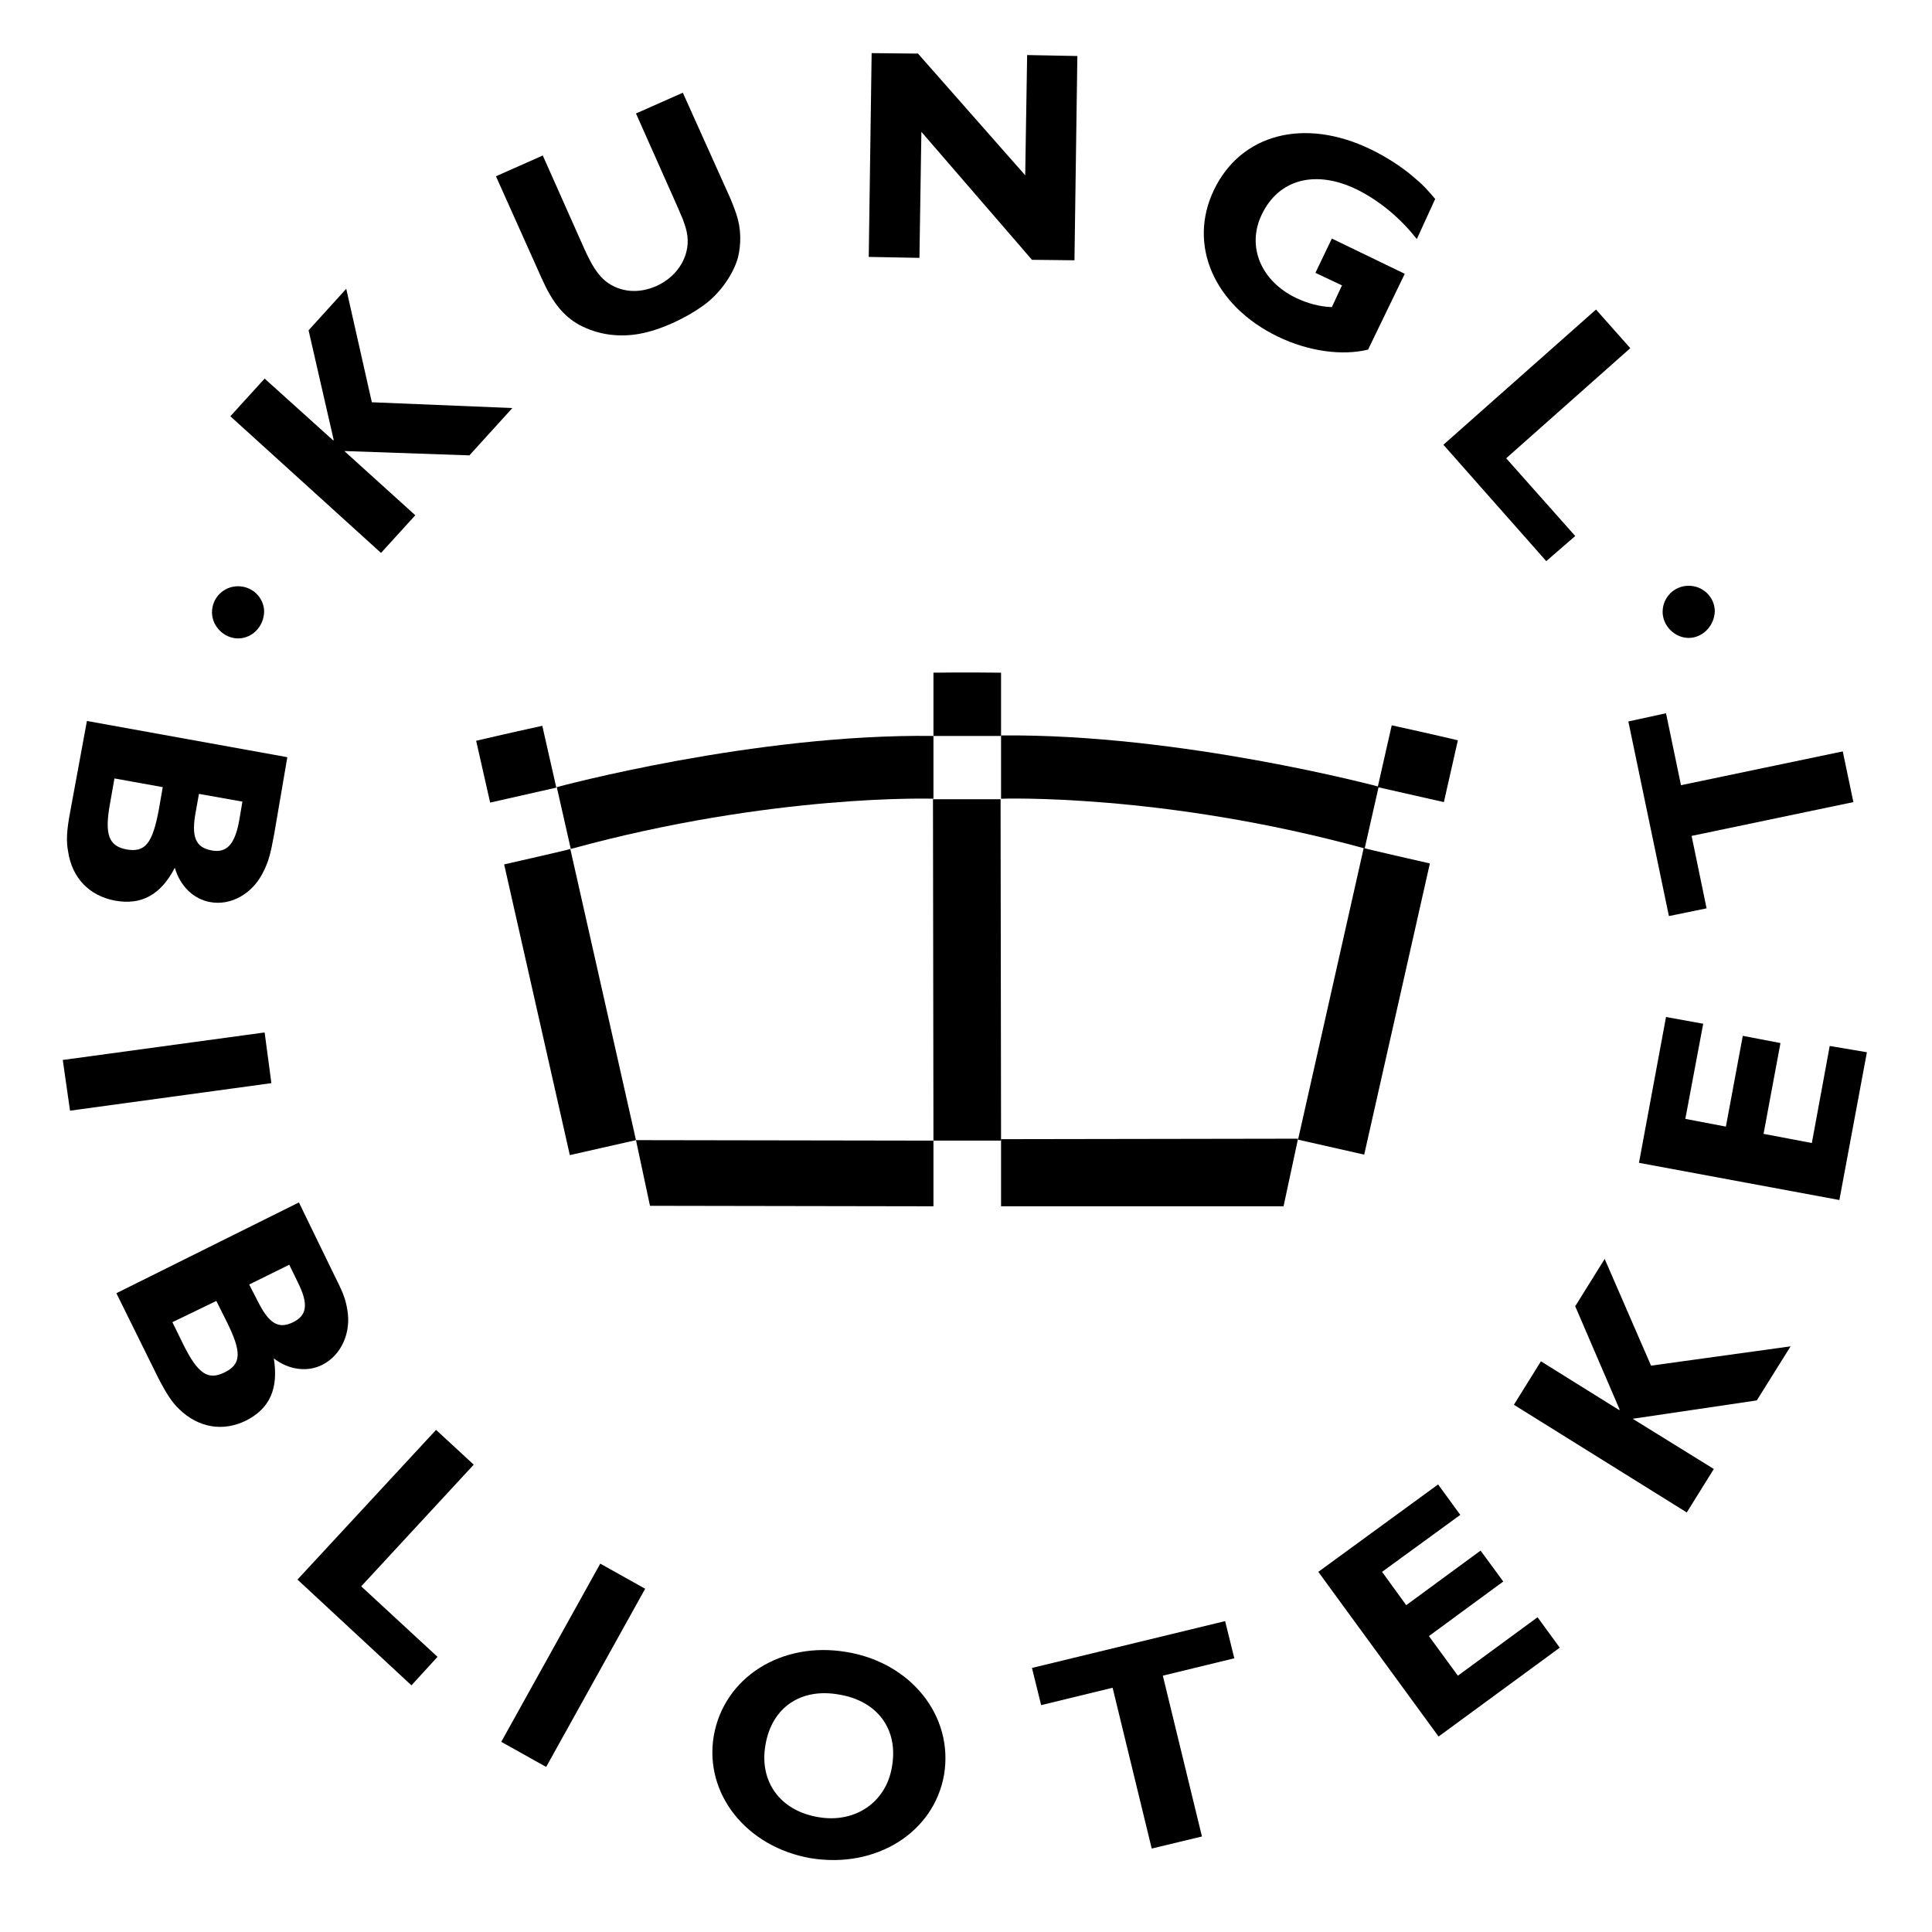 <svg style="fill-rule:evenodd;clip-rule:evenodd;stroke-linejoin:round;stroke-miterlimit:2;" xml:space="preserve" xmlns:xlink="http://www.w3.org/1999/xlink" xmlns="http://www.w3.org/2000/svg" version="1.1" viewBox="0 0 1667 1667" height="100%" width="100%"><path style="fill-rule:nonzero;" d="M320.833,347.083l121.25,5l-37.083,40.834l-107.917,-3.75l61.25,55.416l-29.583,32.5l-130,-117.916l29.583,-32.5l59.167,53.333l0.417,-0.417l-21.667,-94.583l32.5,-35.833l22.083,97.916Z" id="XMLID_59_"></path><path style="fill-rule:nonzero;" d="M628.333,167.083c2.917,6.25 5.417,12.917 7.084,17.917c4.166,12.5 4.166,25.833 1.25,37.5c-4.167,14.583 -15.834,31.25 -30,41.25c-7.5,5.417 -16.25,10.417 -26.25,15c-20.834,9.167 -36.667,12.083 -54.167,10c-9.583,-1.25 -18.333,-4.167 -26.25,-8.333c-14.167,-7.917 -23.333,-19.584 -32.5,-40l-39.583,-88.334l40.416,-17.916l35.417,79.583c7.083,15.833 12.083,23.333 19.167,29.167c12.083,9.166 27.916,10.833 43.75,3.75c19.166,-8.75 30,-27.917 25.833,-46.667c-0.833,-3.75 -2.083,-7.5 -3.333,-10.833l-5,-11.667l-35.417,-79.583l40.417,-17.917l39.166,87.083Z" id="XMLID_57_"></path><path style="fill-rule:nonzero;" d="M927.083,224.583l-36.666,-0.416l-95.417,-110.417l-1.667,108.75l-43.75,-0.833l2.5,-175.834l40,0.417l92.5,105l1.667,-103.75l43.333,0.833l-2.5,176.25Z" id="XMLID_55_"></path><path style="fill-rule:nonzero;" d="M1222.5,206.25l-2.083,-2.5c-14.167,-17.5 -32.084,-31.667 -50,-40.417c-35.417,-17.083 -67.084,-8.75 -81.667,21.667c-13.333,27.5 -0.833,57.5 29.583,72.083c9.584,4.584 20,7.5 30.834,7.917l8.75,-18.75l-22.917,-10.833l14.167,-29.584l62.916,30.417l-31.666,65.417c-22.084,5.416 -51.25,1.666 -77.917,-11.25c-55,-26.667 -77.917,-79.167 -55,-126.667c23.333,-48.333 77.917,-62.5 135,-35c13.75,6.667 27.5,15.417 38.333,25c7.084,5.833 10,9.167 17.5,17.917l-15.833,34.583Z" id="XMLID_53_"></path><path style="fill-rule:nonzero;" d="M1334.17,484.167l-88.75,-100.417l131.666,-116.667l29.584,33.334l-107.084,95l59.584,67.083l-25,21.667Z" id="XMLID_51_"></path><path style="fill-rule:nonzero;" d="M209.167,691.667l-2.917,17.083c-3.75,20 -10.833,27.5 -23.75,25c-13.75,-2.5 -17.5,-11.667 -13.75,-32.5l2.917,-16.25l37.5,6.667Zm38.75,-38.334l-172.917,-31.25l-14.583,79.167c-2.917,15.417 -3.334,24.583 -1.667,33.333c3.333,22.917 18.333,38.334 40.417,42.5c22.916,4.167 39.583,-5 51.666,-28.333c4.584,15.833 16.25,27.083 30.417,29.583c17.917,3.334 36.667,-7.083 45.833,-25.833c4.584,-9.167 6.25,-15 9.584,-33.333l11.25,-65.834Zm-107.5,25.834l-3.334,19.166c-5.416,29.167 -11.666,37.5 -27.916,34.584c-15.417,-2.917 -19.167,-12.917 -14.167,-40l3.75,-21.25l41.667,7.5Z" id="XMLID_47_"></path><path style="fill-rule:nonzero;" d="M60.417,958.333l-6.25,-43.75l174.166,-23.75l5.834,43.75l-173.75,23.75Z" id="XMLID_45_"></path><path style="fill-rule:nonzero;" d="M249.583,1091.25l7.5,15.417c9.167,18.333 7.917,28.333 -4.166,34.166c-12.5,6.25 -20.834,1.25 -30.417,-17.916l-7.5,-14.584l34.583,-17.083Zm8.334,-53.75l-157.5,78.333l35.833,72.5c7.083,13.75 12.083,21.667 18.333,27.5c16.667,16.25 37.917,19.584 57.5,10c20.834,-10.416 28.334,-27.916 24.167,-53.75c12.917,10 29.167,12.084 42.083,5.417c16.25,-8.333 25,-27.917 21.25,-47.917c-1.666,-10 -4.166,-15.416 -12.5,-32.083l-29.166,-60Zm-71.25,85l8.75,17.5c13.333,26.667 12.916,37.083 -1.667,44.167c-14.167,7.083 -22.917,1.25 -35.417,-23.75l-9.583,-19.584l37.917,-18.333Z" id="XMLID_41_"></path><path style="fill-rule:nonzero;" d="M355,1454.17l-98.333,-91.25l119.583,-129.167l32.5,30l-97.083,105l65.833,60.833l-22.5,24.584Z" id="XMLID_39_"></path><path style="fill-rule:nonzero;" d="M471.25,1524.58l-38.75,-21.666l85.417,-153.75l38.75,21.666l-85.417,153.75Z" id="XMLID_37_"></path><path style="fill-rule:nonzero;" d="M769.583,1524.58c-5,30.417 -31.666,48.75 -63.333,43.334c-32.917,-5.417 -51.25,-30.417 -45.833,-62.084c5.416,-32.5 30.416,-49.583 63.333,-43.75c33.333,5.417 51.667,30 45.833,62.5Zm45,6.667c8.334,-50.417 -28.333,-96.667 -84.166,-105.833c-56.25,-9.584 -105.834,22.083 -114.584,72.5c-8.333,50 28.334,95.833 83.75,105.416c56.25,9.167 106.25,-22.083 115,-72.083Z" id="XMLID_34_"></path><path style="fill-rule:nonzero;" d="M1065,1430.83l-61.667,15l33.75,138.75l-43.333,10.417l-33.75,-138.75l-61.667,15l-7.916,-32.083l166.666,-40.417l7.917,32.083Z" id="XMLID_32_"></path><path style="fill-rule:nonzero;" d="M1345.83,1421.67l-104.583,76.666l-103.75,-142.083l103.333,-75.417l19.167,26.25l-67.5,49.167l20.833,28.75l64.167,-47.083l19.583,26.666l-64.166,47.084l25,34.166l68.75,-50.416l19.166,26.25Z" id="XMLID_30_"></path><path style="fill-rule:nonzero;" d="M1424.58,1178.33l120.417,-16.666l-29.167,46.666l-107.083,15.834l70,43.333l-23.333,37.5l-149.167,-92.917l23.333,-37.5l67.5,42.084l0.417,-0.417l-38.333,-89.167l25.416,-40.833l40,92.083Z" id="XMLID_28_"></path><path style="fill-rule:nonzero;" d="M1610.83,907.917l-23.75,127.5l-172.916,-32.084l23.333,-125.833l32.083,5.833l-15.416,82.084l35,6.666l14.583,-78.333l32.5,6.25l-14.583,78.333l41.666,7.917l15.417,-83.75l32.083,5.417Z" id="XMLID_26_"></path><path style="fill-rule:nonzero;" d="M1437.5,615.417l12.917,62.083l139.583,-29.167l9.167,43.75l-139.584,29.167l12.917,62.5l-32.5,6.667l-35,-167.917l32.5,-7.083Z" id="XMLID_24_"></path><g id="XMLID_6_"><g id="XMLID_7_"><g id="XMLID_8_"><path style="fill-rule:nonzero;" d="M805.417,635l-0,-54.583c-0,-0 25.416,-0.417 58.333,-0l0,54.583l-58.333,0Z" id="XMLID_22_"></path><path style="fill-rule:nonzero;" d="M805.417,984.167l-0.417,-294.584l58.333,0l0.417,294.584l-58.333,-0Z" id="XMLID_21_"></path><path style="fill-rule:nonzero;" d="M560.833,1040.42l-12.083,-56.667l256.667,0.417l-0,56.666l-244.584,-0.416Z" id="XMLID_20_"></path><path style="fill-rule:nonzero;" d="M1107.5,1040.83l12.5,-58.333l-256.25,0.417l0,57.916l243.75,0Z" id="XMLID_19_"></path><path style="fill-rule:nonzero;" d="M480.417,679.167c-0,-0 170.416,-46.25 325,-44.167l-0,54.167c-0,-0 -138.334,-4.584 -312.917,43.333l-12.083,-53.333Z" id="XMLID_18_"></path><path style="fill-rule:nonzero;" d="M1189.58,678.75c0,0 -171.25,-45.833 -325.833,-44.167l0,54.584c0,-0 139.167,-5 313.75,42.916l12.083,-53.333Z" id="XMLID_17_"></path><g id="XMLID_13_"><path style="fill-rule:nonzero;" d="M422.917,692.5l-12.084,-53.333c0,-0 24.584,-5.834 57.084,-12.917l12.083,53.333l-57.083,12.917Z" id="XMLID_16_"></path><path style="fill-rule:nonzero;" d="M491.667,996.667l-56.667,-250.834c0,0 57.083,-12.916 57.083,-13.333l56.667,251.25l-57.083,12.917Z" id="XMLID_15_"></path></g><g id="XMLID_9_"><path style="fill-rule:nonzero;" d="M1245.83,692.083l12.084,-53.333c-0,0 -24.584,-5.833 -57.084,-12.917l-12.083,53.334l57.083,12.916Z" id="XMLID_12_"></path><path style="fill-rule:nonzero;" d="M1177.08,996.25l56.667,-251.25c0,0 -57.083,-12.917 -57.083,-13.333l-56.667,251.666l57.083,12.917Z" id="XMLID_11_"></path></g></g></g></g><path style="fill-rule:nonzero;" d="M205.417,550.833c-12.084,0 -22.5,-10.416 -22.5,-22.5c-0,-12.5 10,-22.5 22.5,-22.5c12.5,0 22.5,10 22.5,22.084c-0.417,12.916 -10.417,22.916 -22.5,22.916Z" id="XMLID_4_"></path><path style="fill-rule:nonzero;" d="M1457.08,550.417c-12.083,-0 -22.5,-10.417 -22.5,-22.5c0,-12.5 10,-22.5 22.5,-22.5c12.5,-0 22.5,10 22.5,22.083c-0.416,12.5 -10.416,22.917 -22.5,22.917Z" id="XMLID_2_"></path></svg>